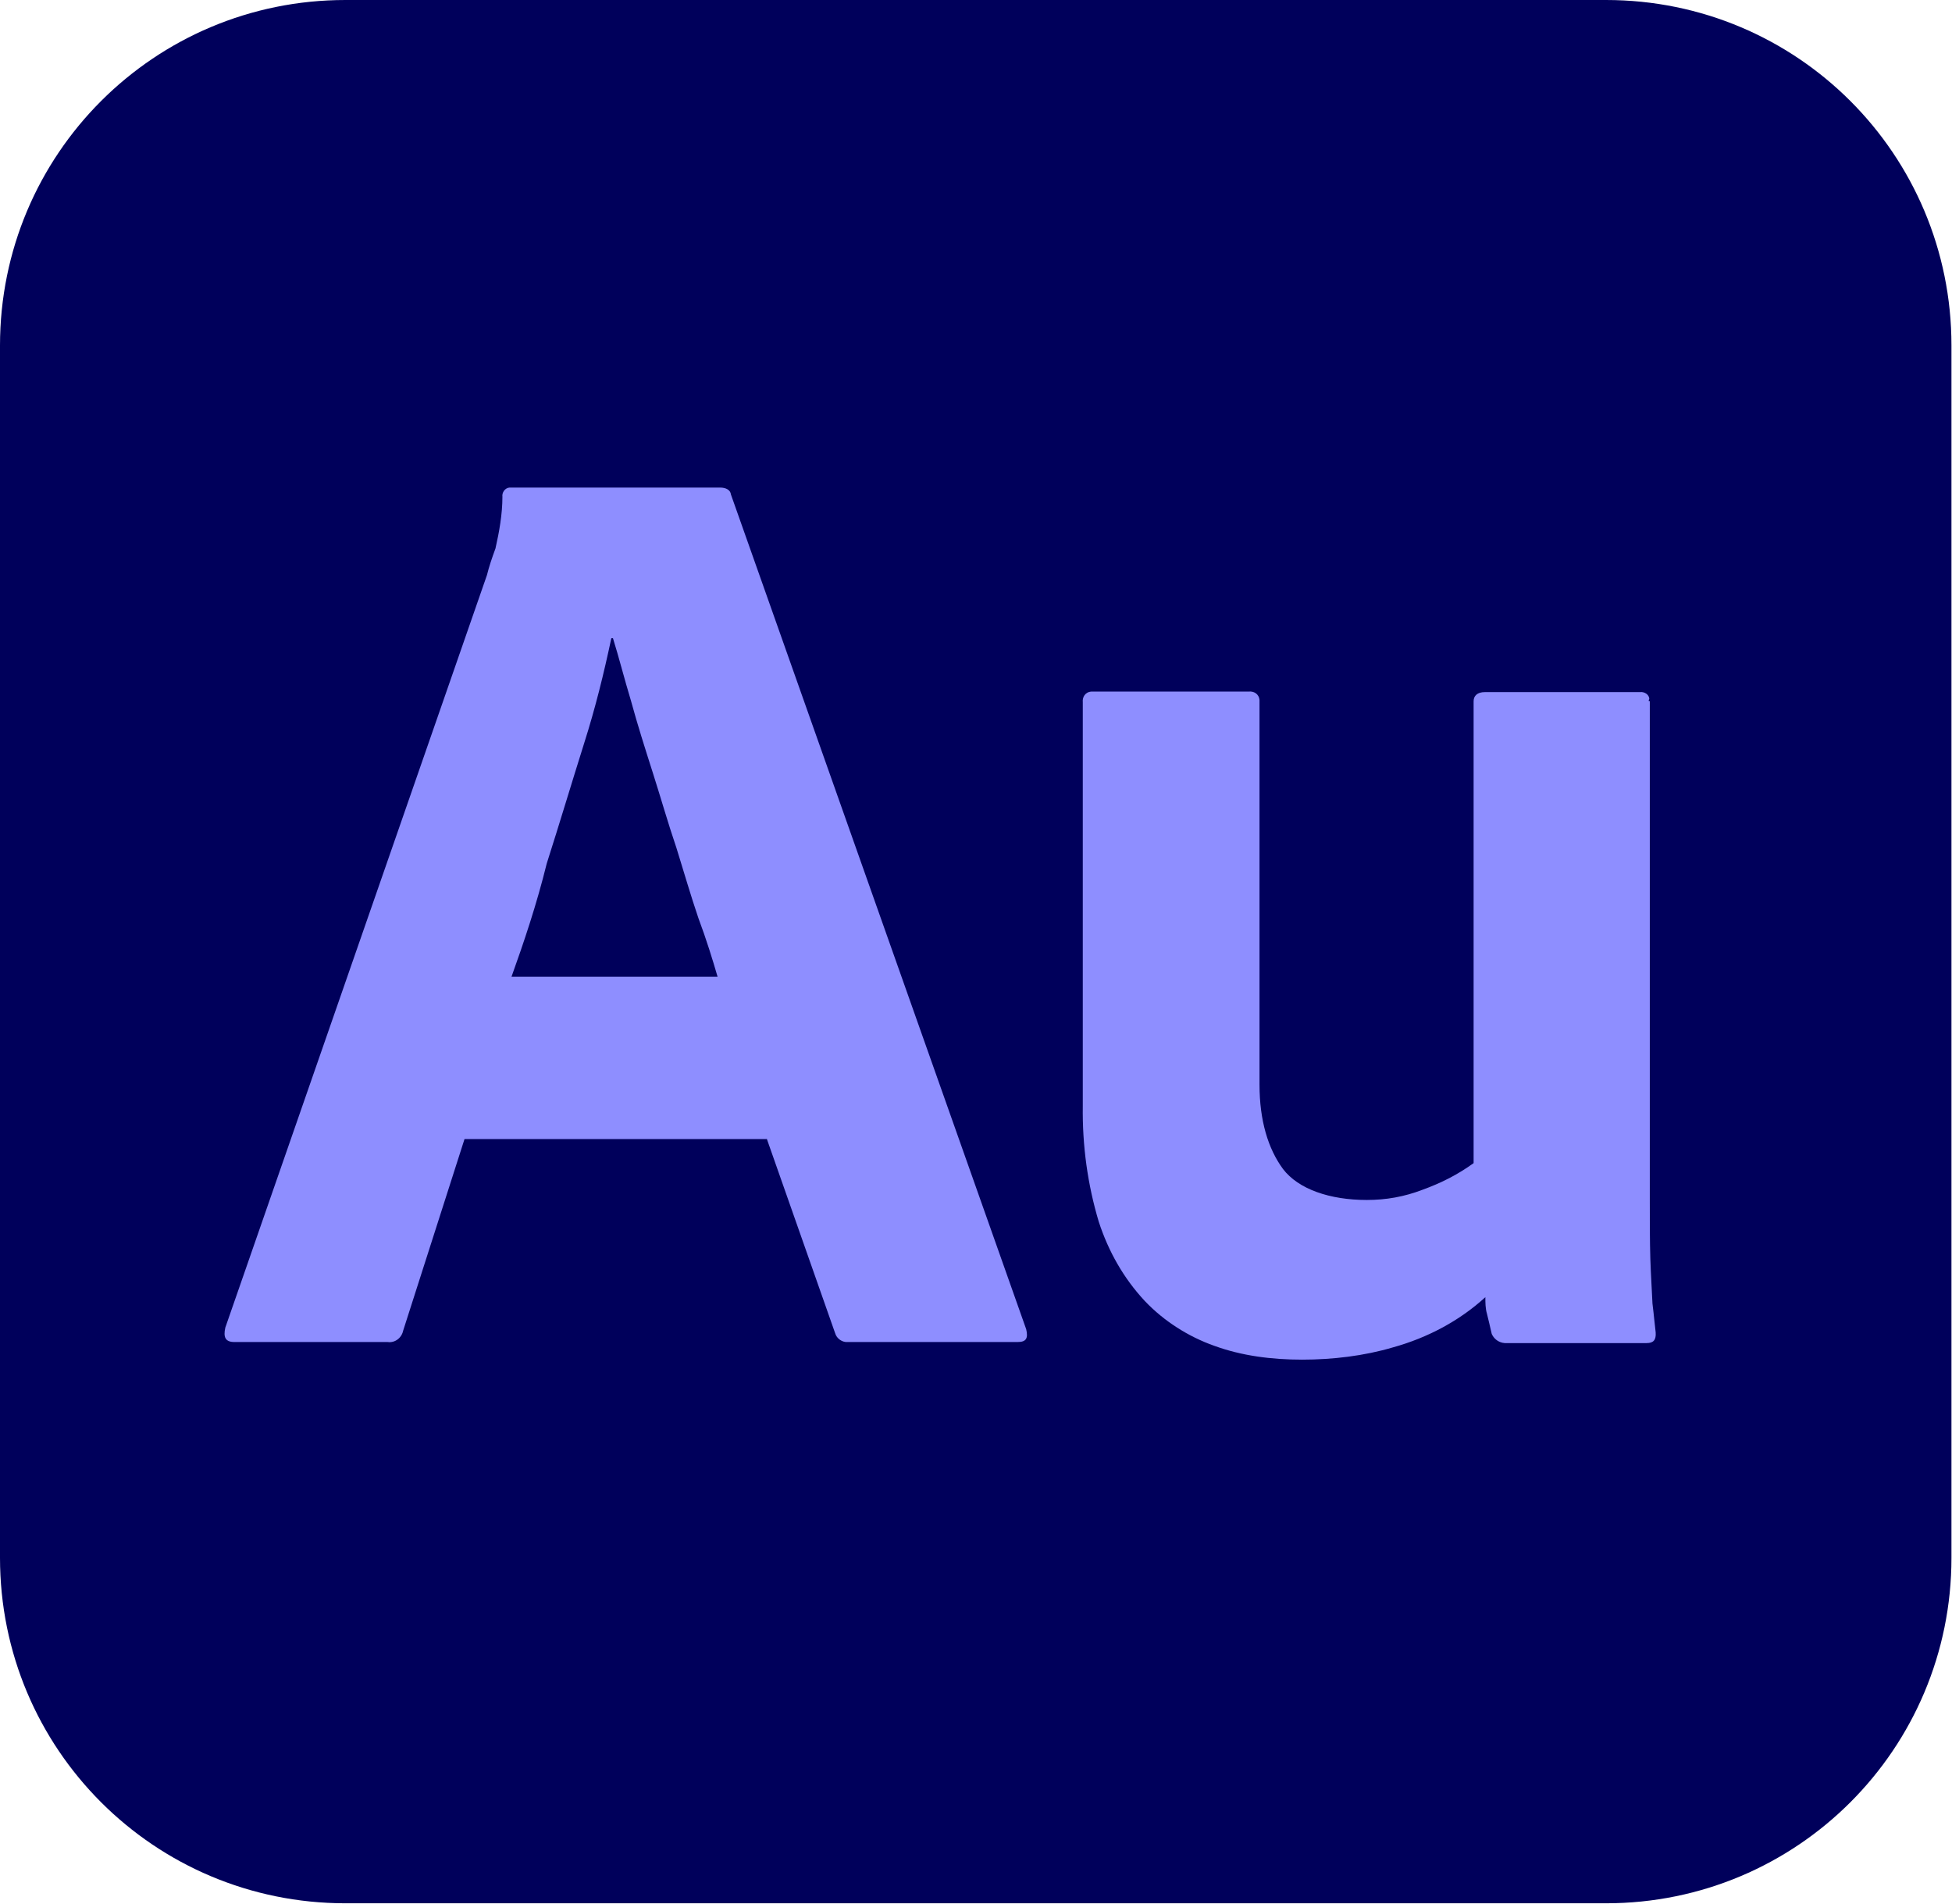 <?xml version="1.0" encoding="UTF-8"?>
<svg id="Layer_2" data-name="Layer 2" xmlns="http://www.w3.org/2000/svg" viewBox="0 0 36.56 35.65">
  <defs>
    <style>
      .cls-1 {
        fill: #00005b;
      }

      .cls-2 {
        fill: #8e8eff;
      }
    </style>
  </defs>
  <g id="Content">
    <g>
      <path class="cls-1" d="m6.47,0h23.61c3.58,0,6.47,2.89,6.47,6.47v22.7c0,3.58-2.89,6.47-6.47,6.47H6.47c-3.58,0-6.47-2.89-6.47-6.47V6.47C0,2.89,2.89,0,6.47,0Z"/>
      <g>
        <path class="cls-2" d="m14.36,21.33h-5.66l-1.15,3.59c-.03.14-.16.23-.29.21h-2.87c-.17,0-.21-.09-.17-.27l4.9-14.09c.04-.16.09-.31.16-.5.07-.31.13-.64.13-.97-.01-.07.04-.16.13-.17h3.95c.1,0,.19.04.2.13l5.53,15.63c.04.17,0,.24-.16.24h-3.18c-.1.01-.21-.06-.24-.17l-1.28-3.64Zm-4.78-3.04h3.86c-.09-.31-.21-.7-.36-1.1-.14-.41-.27-.86-.41-1.31-.16-.47-.29-.93-.44-1.4s-.29-.91-.41-1.35c-.13-.43-.23-.83-.34-1.18h-.03c-.14.66-.3,1.31-.51,1.97-.23.73-.46,1.5-.7,2.25-.19.77-.43,1.48-.66,2.12h0Z"/>
        <path class="cls-2" d="m30.9,13.13v9.34c0,.41,0,.77.01,1.1.01.31.03.6.04.84.03.24.04.38.06.54.01.14-.04.2-.17.2h-2.61c-.13.01-.24-.06-.29-.17-.03-.13-.06-.26-.09-.38-.03-.1-.03-.21-.03-.31-.48.44-1.08.76-1.73.94-.54.16-1.13.23-1.7.23s-1.13-.07-1.65-.26c-.48-.17-.94-.46-1.3-.84-.4-.43-.68-.93-.86-1.48-.21-.7-.31-1.43-.3-2.17v-7.56c-.01-.09.04-.19.16-.2h2.95c.09-.01.19.04.2.16v7.2c0,.67.16,1.2.44,1.58.29.38.88.58,1.57.58.36,0,.7-.06,1.04-.19.36-.13.67-.29.96-.5v-8.65c0-.1.07-.17.21-.17h2.91c.07-.01.17.04.17.13-.01.01-.01.03-.01.04Z"/>
      </g>
    </g>
  </g>
</svg>
